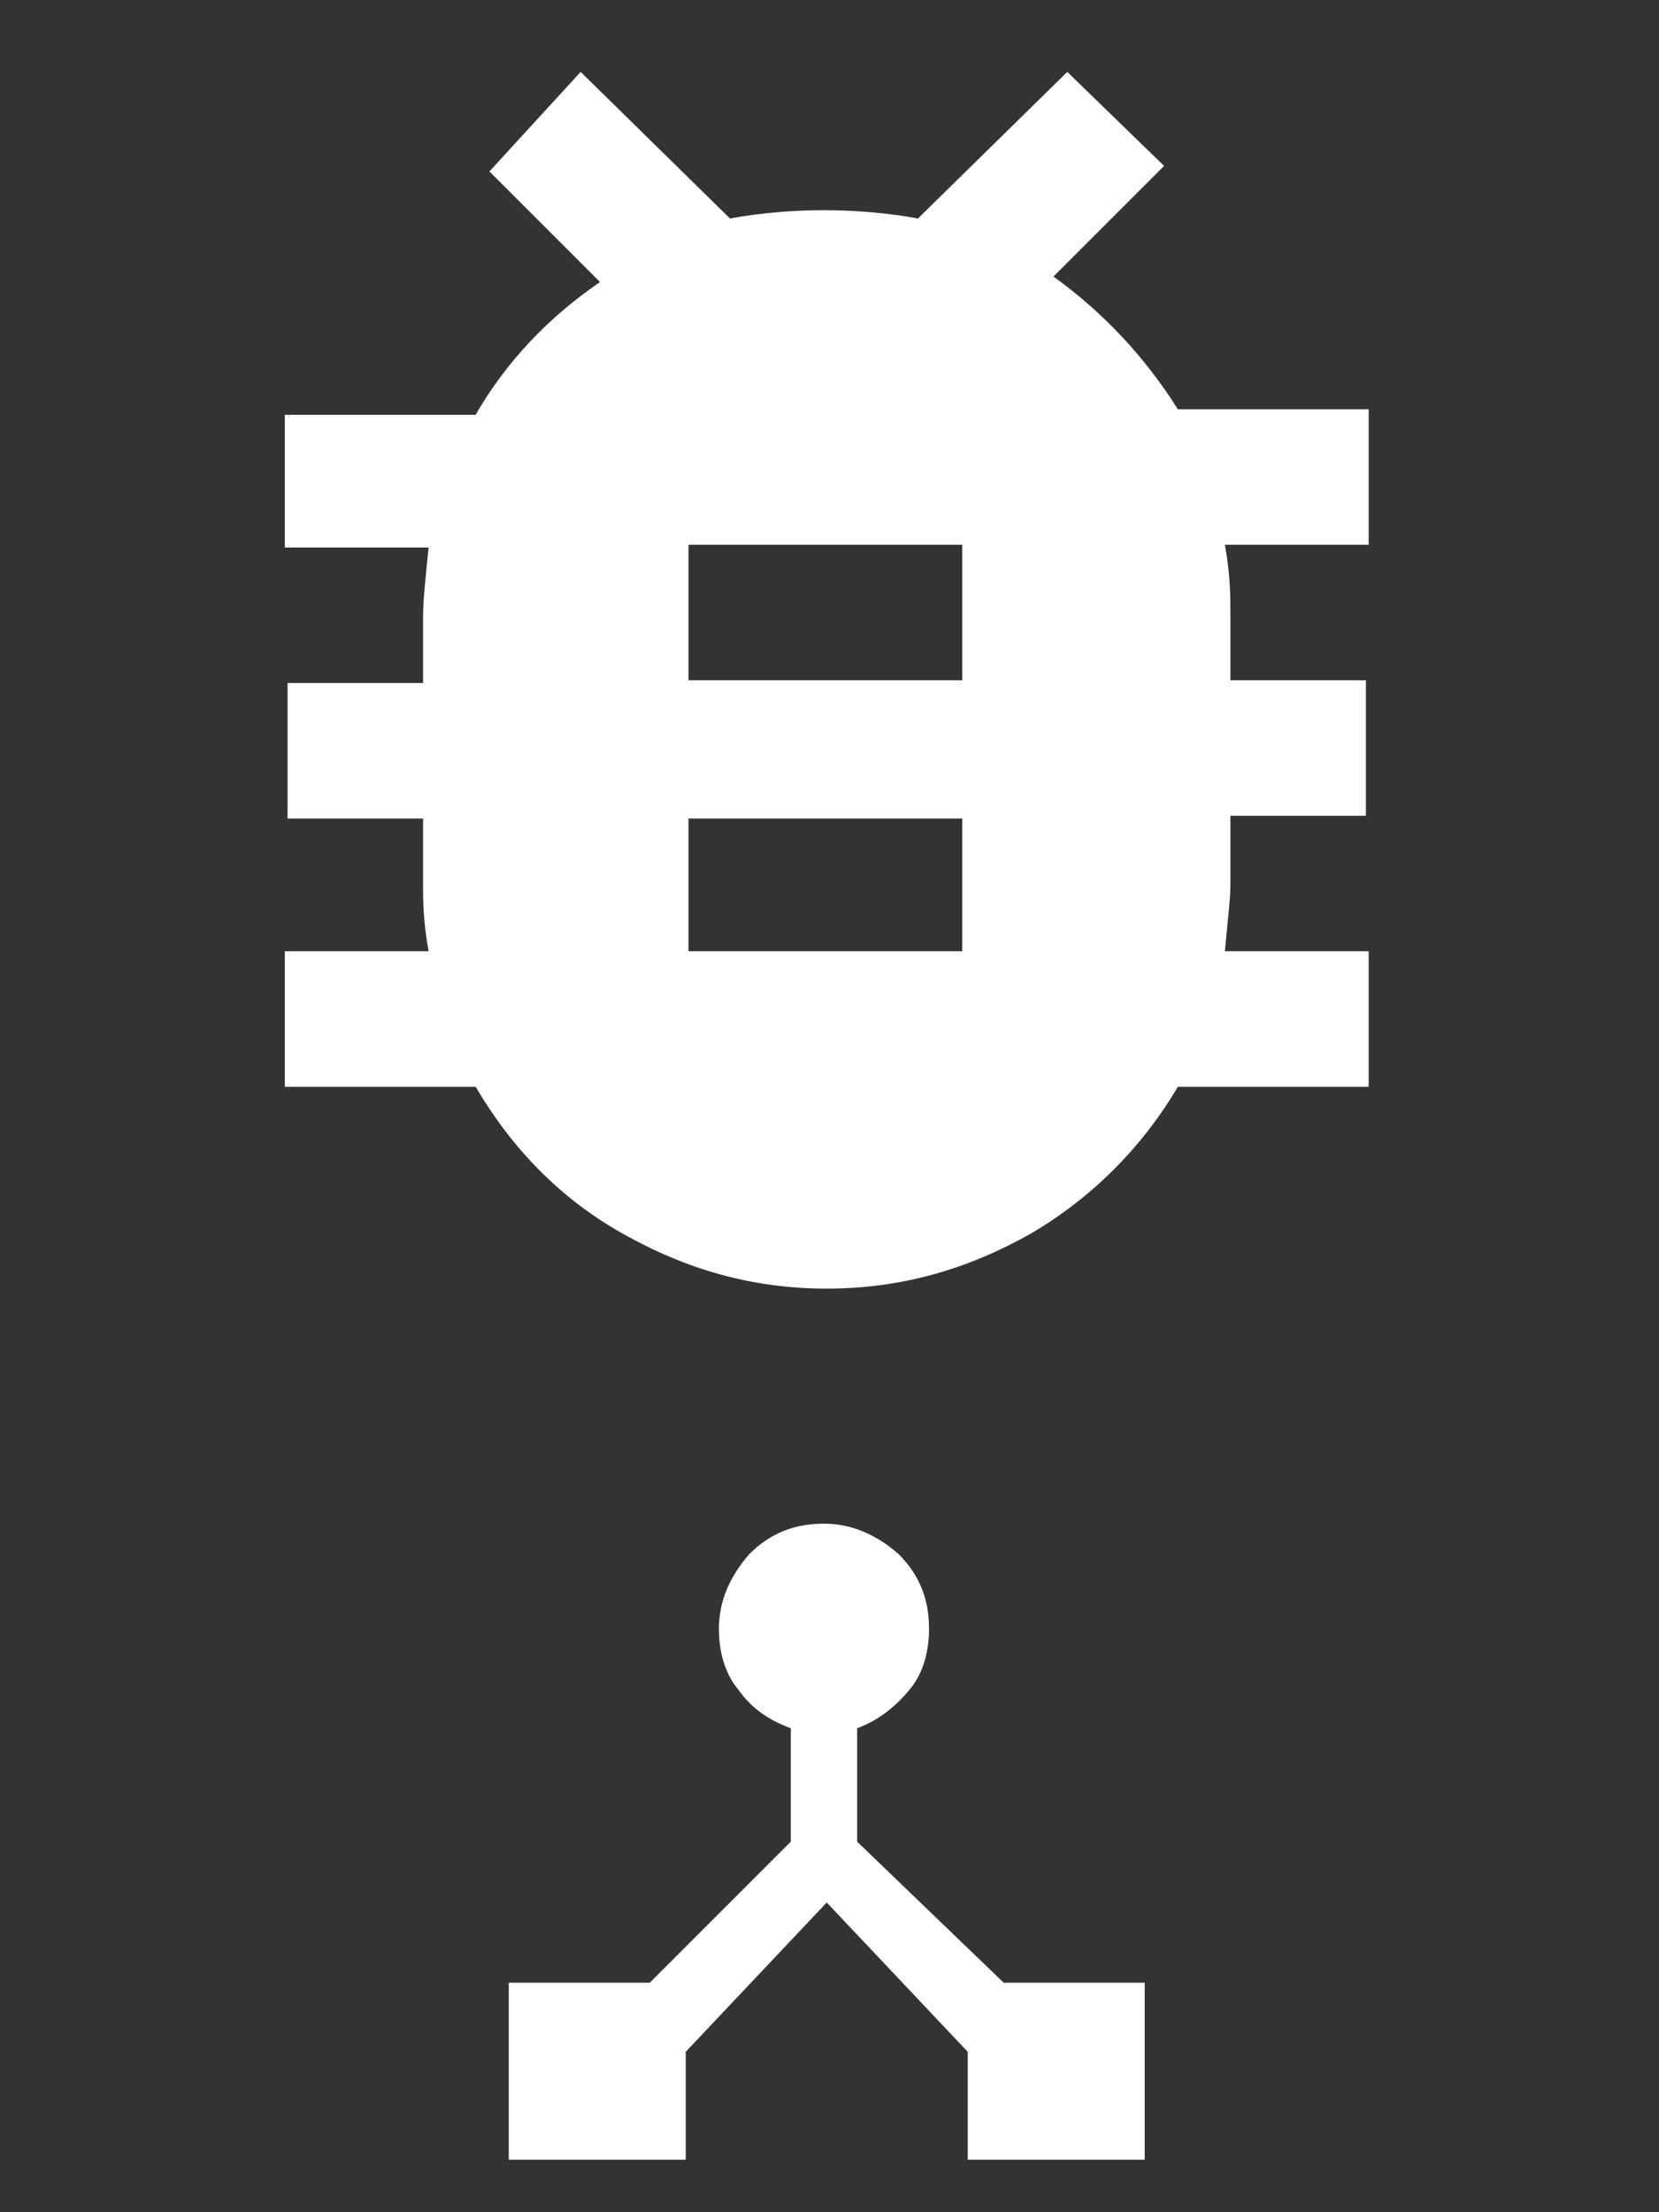 <?xml version="1.0" encoding="utf-8"?>
<!-- Generator: Adobe Illustrator 18.1.1, SVG Export Plug-In . SVG Version: 6.00 Build 0)  -->
<svg version="1.1" id="Layer_1" xmlns="http://www.w3.org/2000/svg" xmlns:xlink="http://www.w3.org/1999/xlink" x="0px" y="0px"
	 viewBox="0 0 60 80" enable-background="new 0 0 60 80" xml:space="preserve">
<rect x="0" y="0" width="60" height="80" fill="#333333" stroke="none"/>
<g>
	<path fill="#FFFFFF" d="M36.3,71.7h5.1v6.4H35v-3.9l-5.1-5.4l-5.1,5.4v3.9h-6.4v-6.4h5.1l5.1-5.1v-4.1c-0.8-0.3-1.4-0.7-1.9-1.4
		c-0.5-0.6-0.7-1.4-0.7-2.2c0-1,0.4-1.9,1.1-2.7c0.8-0.8,1.7-1.1,2.7-1.1c1,0,1.9,0.4,2.7,1.1c0.8,0.8,1.1,1.7,1.1,2.7
		c0,0.8-0.2,1.6-0.7,2.2c-0.5,0.6-1.1,1.1-1.9,1.4v4.1L36.3,71.7z"/>
</g>
<g>
	<path fill="#FFFFFF" d="M49.5,14.9v4.8h-5.2c0.2,1.1,0.2,1.9,0.2,2.5v2.4h4.9v4.9h-4.9V32c0,0.5-0.1,1.3-0.2,2.4h5.2v4.9h-6.9
		c-1.3,2.2-3.1,4-5.3,5.3c-2.3,1.3-4.7,2-7.4,2c-2.7,0-5.1-0.7-7.4-2c-2.3-1.3-4-3.1-5.3-5.3h-6.9v-4.9h5.2
		c-0.2-1.1-0.2-1.9-0.2-2.4v-2.4h-4.9v-4.9h4.9v-2.4c0-0.6,0.1-1.5,0.2-2.5h-5.2v-4.8h6.9c1.1-1.9,2.6-3.5,4.5-4.8l-4-4L21,2.6
		l5.4,5.3c1.1-0.2,2.3-0.3,3.4-0.3c1.1,0,2.3,0.1,3.4,0.3l5.4-5.3L42.1,6l-4,4c1.8,1.3,3.3,2.9,4.5,4.8H49.5z M34.8,24.6v-4.9h-9.9
		v4.9H34.8z M34.8,34.4v-4.8h-9.9v4.8H34.8z"/>
</g>
</svg>
